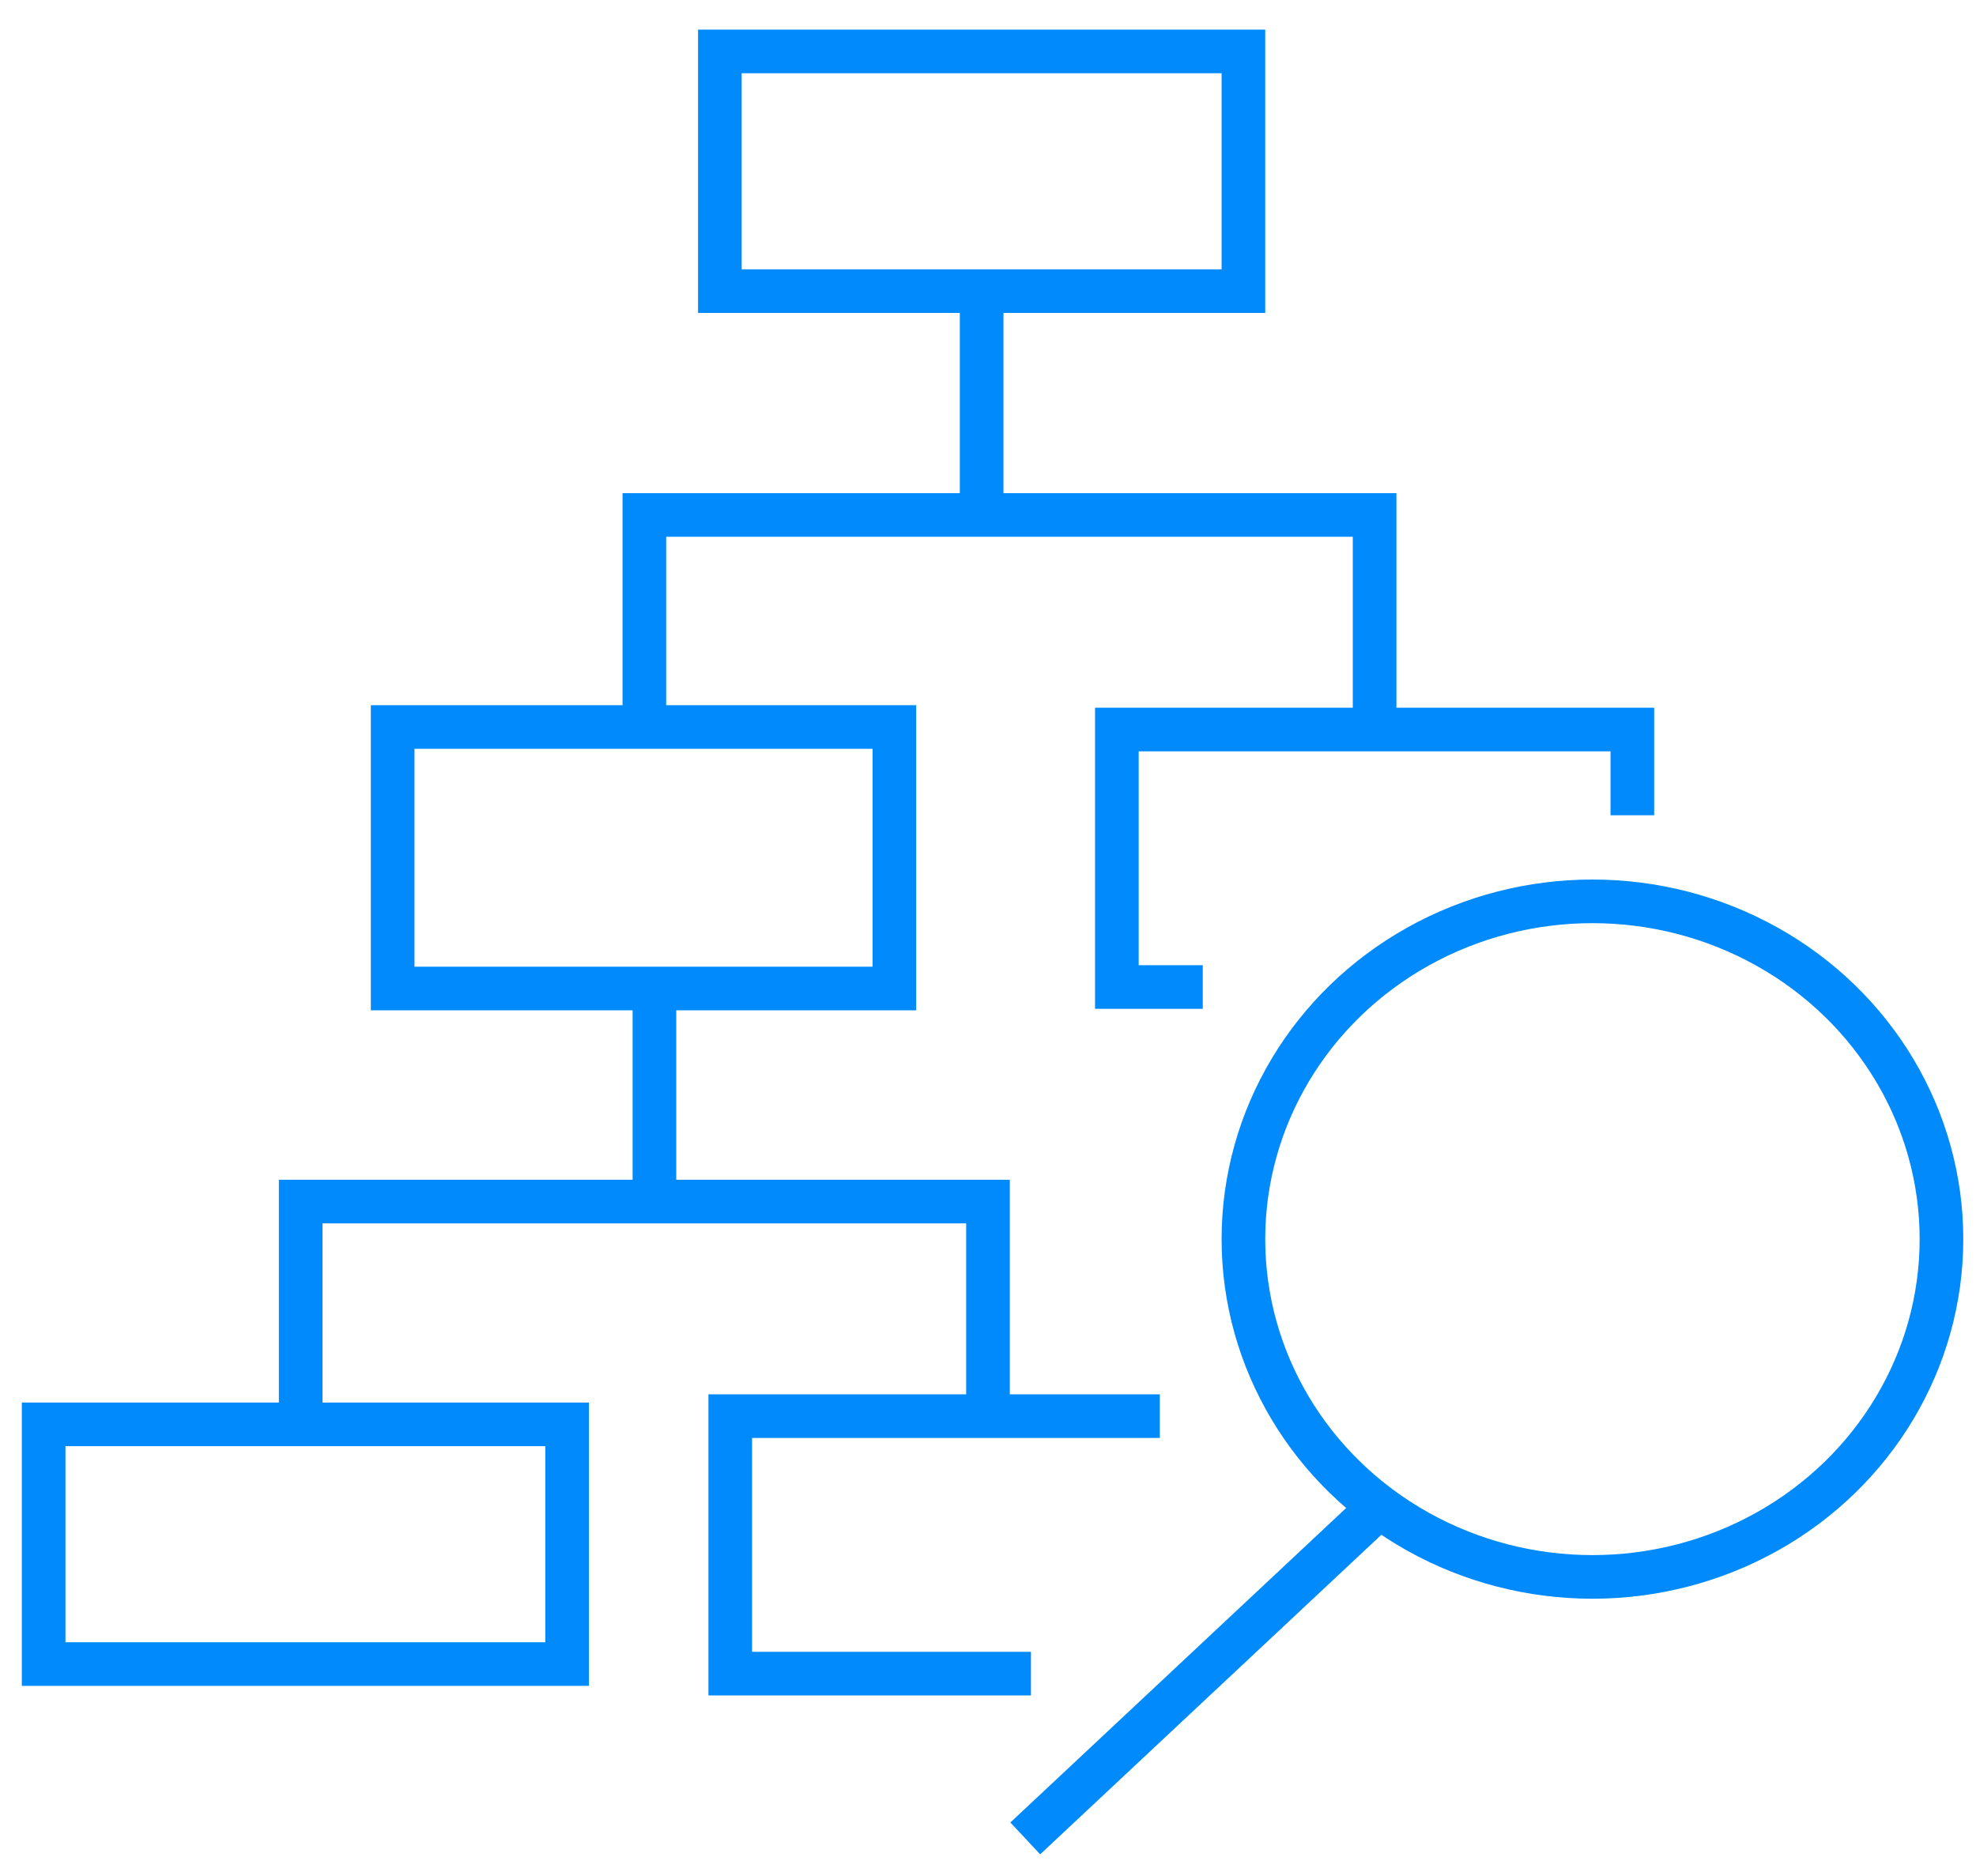 <svg xmlns="http://www.w3.org/2000/svg" xmlns:xlink="http://www.w3.org/1999/xlink" width="90.583" height="86" viewBox="0 0 90.583 86">
  <defs>
    <clipPath id="clip-path">
      <rect id="Rectangle_943" data-name="Rectangle 943" width="90.583" height="86" fill="none" stroke="#008AFC" stroke-width="2"/>
    </clipPath>
  </defs>
  <g id="Ensure_Data_Excellence" data-name="Ensure Data Excellence" transform="translate(0 0)">
    <g id="Group_1311" data-name="Group 1311" transform="translate(0 0)" clip-path="url(#clip-path)">
      <ellipse id="Ellipse_199" data-name="Ellipse 199" cx="16" cy="15.488" rx="16" ry="15.488" transform="translate(57 41.328)" fill="none" stroke="#008AFC" stroke-miterlimit="10" stroke-width="2"/>
      <line id="Line_943" data-name="Line 943" x1="16" y2="14.988" transform="translate(47 69.306)" fill="none" stroke="#008AFC" stroke-miterlimit="10" stroke-width="2"/>
      <rect id="Rectangle_940" data-name="Rectangle 940" width="24" height="10.991" transform="translate(33 2.358)" fill="none" stroke="#008AFC" stroke-miterlimit="10" stroke-width="2"/>
      <path id="Path_2684" data-name="Path 2684" d="M29.938,28.806H26V17H49.63v3.931" transform="translate(25.199 16.45)" fill="none" stroke="#008AFC" stroke-miterlimit="10" stroke-width="2"/>
      <rect id="Rectangle_941" data-name="Rectangle 941" width="23" height="11.991" transform="translate(18 33.334)" fill="none" stroke="#008AFC" stroke-miterlimit="10" stroke-width="2"/>
      <rect id="Rectangle_942" data-name="Rectangle 942" width="24" height="10.991" transform="translate(2 65.309)" fill="none" stroke="#008AFC" stroke-miterlimit="10" stroke-width="2"/>
      <path id="Path_2685" data-name="Path 2685" d="M30.784,44.806H17V33H36.692" transform="translate(16.476 31.932)" fill="none" stroke="#008AFC" stroke-miterlimit="10" stroke-width="2"/>
      <line id="Line_944" data-name="Line 944" y2="9.992" transform="translate(45 13.35)" fill="none" stroke="#008AFC" stroke-miterlimit="10" stroke-width="2"/>
      <path id="Path_2686" data-name="Path 2686" d="M15,21.838V12H48.476v9.838" transform="translate(14.538 11.612)" fill="none" stroke="#008AFC" stroke-miterlimit="10" stroke-width="2"/>
      <line id="Line_945" data-name="Line 945" y2="9.992" transform="translate(30 45.325)" fill="none" stroke="#008AFC" stroke-miterlimit="10" stroke-width="2"/>
      <path id="Path_2687" data-name="Path 2687" d="M7,37.838V28H38.507v9.838" transform="translate(6.784 27.094)" fill="none" stroke="#008AFC" stroke-miterlimit="10" stroke-width="2"/>
    </g>
  </g>
</svg>
